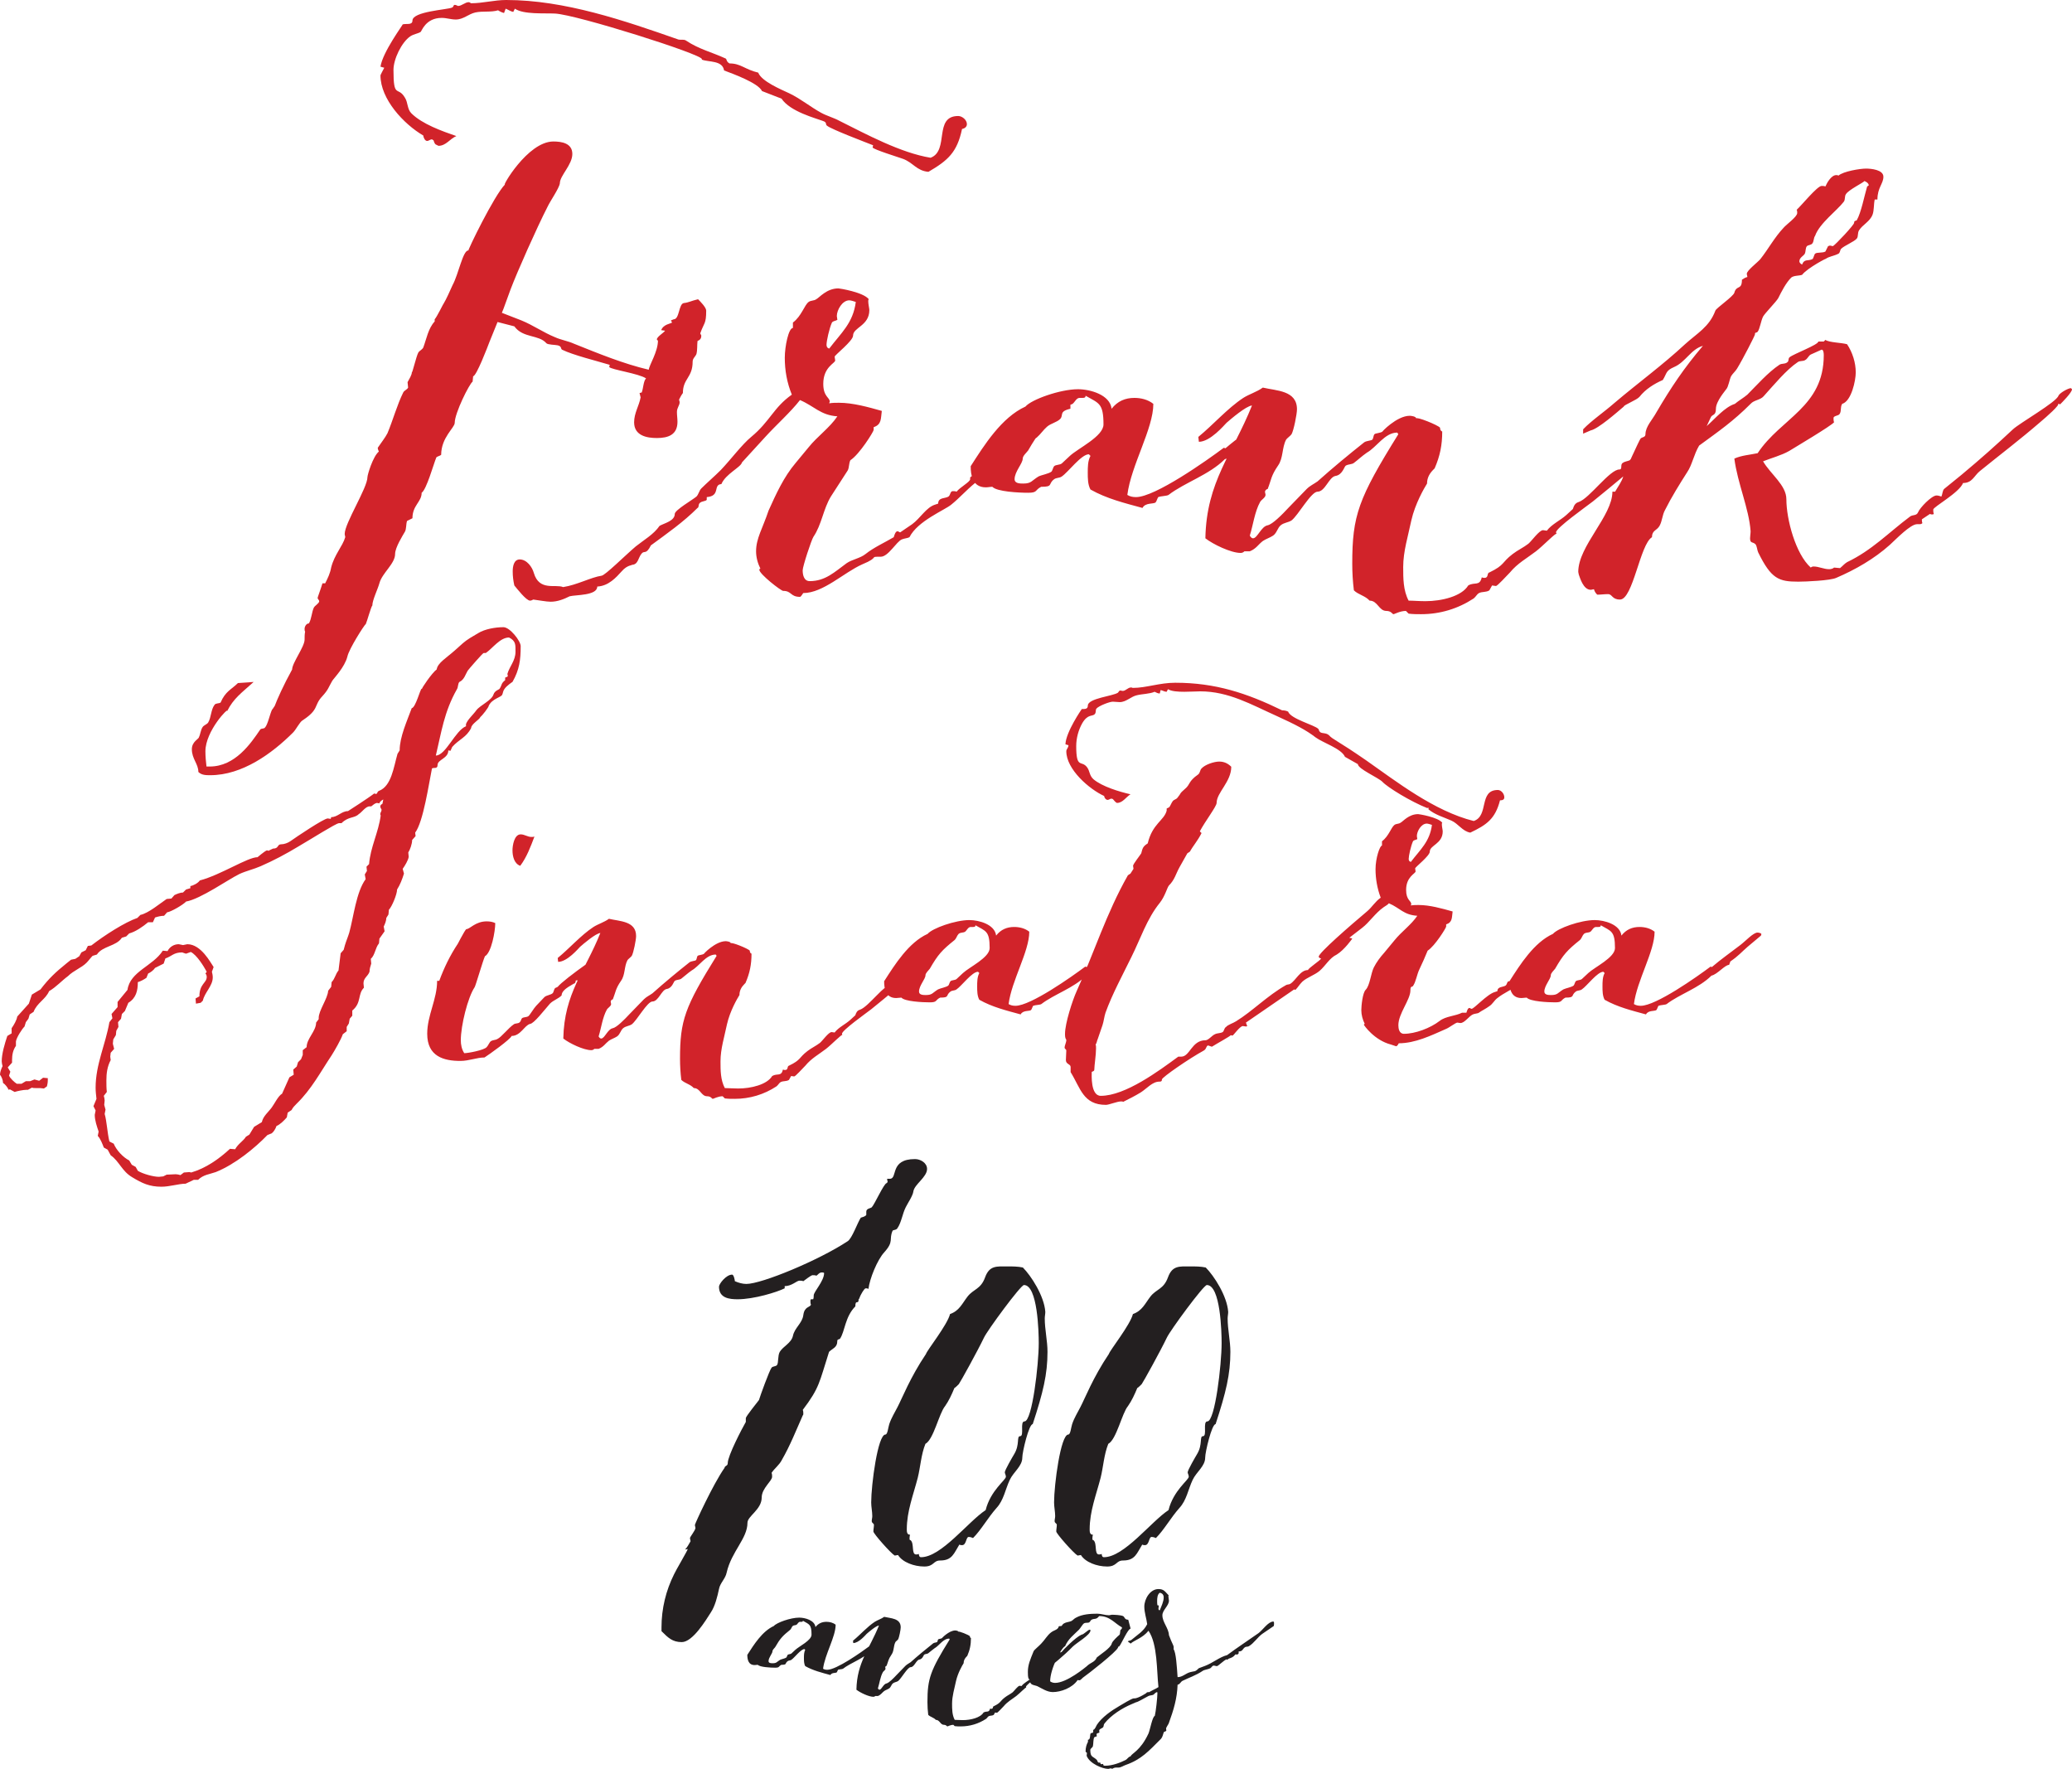 <!-- Generator: Adobe Illustrator 19.1.0, SVG Export Plug-In  -->
<svg version="1.1"
	 xmlns="http://www.w3.org/2000/svg" xmlns:xlink="http://www.w3.org/1999/xlink" xmlns:a="http://ns.adobe.com/AdobeSVGViewerExtensions/3.0/"
	 x="0px" y="0px" width="356.864px" height="304.598px" viewBox="0 0 356.864 304.598"
	 style="enable-background:new 0 0 356.864 304.598;" xml:space="preserve">
<style type="text/css">
	.st0{clip-path:url(#SVGID_2_);fill:#D1232A;}
	.st1{clip-path:url(#SVGID_2_);fill:#231F20;}
	.st2{clip-path:url(#SVGID_4_);fill:#D1232A;}
	.st3{clip-path:url(#SVGID_4_);fill:#231F20;}
</style>
<defs>
</defs>
<g>
	<defs>
		<rect id="SVGID_1_" y="0" width="356.864" height="304.597"/>
	</defs>
	<clipPath id="SVGID_2_">
		<use xlink:href="#SVGID_1_"  style="overflow:visible;"/>
	</clipPath>
	<path class="st0" d="M312.618,40.606c0.747-2.147,3.827-4.387,4.947-5.88c0.28-0.374,0.094-0.934,0.374-1.307
		c0.466-0.747,2.987-1.961,3.173-2.241c0.28,0.094,0.747,0.374,0.747,0.747l-0.28,0.187c-0.467,1.587-1.027,4.481-1.773,5.787
		c-0.094,0.187-0.467,0-0.467,0.467c0,0.373-3.174,3.734-3.641,4.014c-0.186,0-0.373-0.093-0.56-0.093c0,0-0.186,0.093-0.28,0.093
		l-0.467,0.933c-0.466,0.281-1.493,0.094-1.773,0.374c-0.187,0.187-0.28,0.84-0.467,0.933c-0.747,0.374-1.4-0.093-1.774,0.934
		c-0.186-0.094-0.466-0.28-0.466-0.56c0-0.654,0.747-0.934,0.933-1.307c0.187-0.374,0.094-1.027,0.374-1.307
		c0.186-0.187,0.746-0.187,0.933-0.467C312.431,41.54,312.338,40.98,312.618,40.606 M315.885,97.735
		c-0.187,0.187-0.56,0.28-0.84,0.28c-0.934,0-1.774-0.467-2.707-0.467c-0.187,0-0.374,0.093-0.467,0.187
		c-2.614-2.334-4.201-8.308-4.201-11.762c0-2.427-2.707-4.294-4.014-6.534c1.401-0.56,3.174-1.027,4.481-1.774
		c1.214-0.747,7.188-4.294,7.748-4.947c-0.093-0.28-0.093-0.467-0.093-0.747c0-0.373,0.84-0.373,1.026-0.653
		c0.374-0.467,0.094-1.214,0.467-1.774c1.587-0.467,2.334-4.014,2.334-5.414c0-1.68-0.56-3.454-1.494-4.854
		c-0.933-0.28-3.08-0.28-3.734-0.747l-0.28,0.28h-0.933c0,0.56-4.294,2.147-4.948,2.707c-0.28,0.187-0.093,0.654-0.373,0.84
		c-0.373,0.374-1.027,0.187-1.4,0.467c-1.96,1.307-3.921,3.547-5.508,5.134c-0.653,0.56-1.493,1.027-2.147,1.587
		c-1.773,0.56-3.453,2.614-4.854,3.827l0.654-1.4c0.28-0.747,0.933-0.28,0.933-1.587c0-1.307,1.681-3.174,1.774-3.36
		c0.373-0.374,0.56-1.681,0.84-2.241c0.28-0.466,0.747-0.84,1.027-1.307c1.027-1.68,3.08-5.694,3.08-5.88
		c0-0.467,0.187-0.187,0.467-0.467c0.373-0.467,0.56-1.867,0.933-2.614c0.374-0.653,2.241-2.52,2.614-3.174
		c0.56-1.12,1.307-2.613,2.241-3.547c0.466-0.373,1.306-0.28,1.866-0.467c0.934-1.213,4.575-3.08,4.014-2.707
		c0.561-0.466,1.587-0.56,2.241-0.933c0.28-0.093,0.28-0.654,0.466-0.84c0.561-0.56,2.241-1.214,2.708-1.774
		c0.28-0.373,0.093-0.933,0.373-1.4c0.653-1.027,1.867-1.494,2.334-2.707c0.28-0.747,0.186-1.774,0.373-2.614h0.467
		c0-2.053,1.027-2.707,1.027-3.92c0-1.214-2.147-1.401-2.988-1.401c-1.026,0-3.92,0.467-4.76,1.214
		c-0.094-0.093-0.28-0.093-0.374-0.093c-0.84,0-1.587,1.306-1.867,1.96c-0.186-0.094-0.466-0.094-0.653-0.094
		c-0.747,0-3.547,3.454-4.294,4.108c0.093,0.186,0.093,0.373,0.093,0.56c0,0.653-1.867,1.96-2.333,2.52
		c-1.587,1.68-2.614,3.641-4.014,5.414c-0.467,0.56-2.334,1.961-2.334,2.521c0,0.186,0.093,0.373,0.093,0.56
		c-0.373,0.093-0.653,0.28-0.933,0.467c0,1.866-0.934,0.84-1.307,2.24c-0.187,0.653-3.08,2.614-3.267,3.08
		c-1.027,2.801-3.174,3.921-5.227,5.788c-3.921,3.64-7.935,6.534-12.229,10.175c-1.587,1.4-4.014,3.08-5.321,4.48v0.747l1.307-0.56
		c1.307-0.28,4.481-3.08,5.694-4.107c0-0.28,2.241-1.12,2.707-1.68c1.027-1.307,2.521-2.241,4.014-2.894
		c0.747-1.214,0.467-1.587,1.961-2.241c1.96-0.84,2.893-3.08,4.947-3.64c-3.267,3.827-5.507,7.188-8.028,11.482
		c-0.653,1.213-1.867,2.427-1.867,3.733c0,0.561-0.56,0.467-0.84,0.747c-0.187,0.187-2.8,5.881-2.987,6.535
		c-0.28,0.933-0.934,1.773-1.4,2.613h-0.467c0,4.201-5.881,9.335-5.881,13.816l0.093,0.466c0.187,0.467,0.747,2.614,2.054,2.614
		c0.187,0,0.373-0.093,0.56-0.093c0.094,0.373,0.28,0.653,0.56,0.933c0.654,0,1.214-0.093,1.867-0.093
		c0.747,0,0.654,0.933,2.054,0.933c2.24,0,3.454-9.521,5.507-10.735c0-1.213,0.84-1.12,1.307-1.96
		c0.467-0.84,0.467-1.867,0.934-2.707c1.12-2.24,2.52-4.481,3.827-6.534c0.84-1.214,1.12-2.987,2.054-4.574
		c3.453-2.521,5.88-4.201,8.867-7.188c0.561-0.653,1.681-0.653,2.241-1.307c1.773-1.96,3.92-4.574,5.881-5.881
		c0.373-0.28,0.933-0.093,1.307-0.373c0.373-0.187,0.56-0.747,0.933-0.934l1.867-0.84c0.28,0,0.373,0.467,0.373,0.934
		c0,8.961-7.374,10.828-11.388,16.896c-1.307,0.28-2.8,0.373-4.014,0.933c0.56,4.294,2.52,8.588,2.8,12.509
		c0,0.373-0.093,0.84-0.093,1.213c0,0.934,0.467,0.56,0.934,1.027c0.28,0.373,0.28,1.027,0.466,1.4
		c2.241,4.574,3.548,5.041,6.908,5.041c1.307,0,5.508-0.187,6.534-0.654c3.267-1.4,6.535-3.267,9.242-5.694
		c1.12-1.027,3.547-3.547,4.667-3.547h0.373c0.187,0,0.374,0,0.561-0.187c-0.094-0.186-0.094-0.466-0.094-0.653l1.4-0.934
		c0.094,0.094,0.28,0.094,0.374,0.094c0.093,0,0.186,0,0.28-0.094c-0.094-0.28-0.094-0.466-0.094-0.746
		c0-0.467,4.481-2.894,5.135-4.574c1.586,0,1.867-1.214,2.893-2.054c3.454-2.8,6.908-5.414,10.362-8.401
		c1.12-0.934,3.547-3.081,3.08-3.174c0.094,0,0.28,0,0.374,0.093c0.373-0.373,2.053-2.053,2.053-2.613l-0.186-0.187
		c-0.467,0-1.961,0.84-2.147,1.307c-0.374,1.12-6.628,4.667-7.842,5.787c-2.893,2.707-5.507,5.041-8.867,7.841l-2.988,2.428
		c-0.28,0.28-0.28,0.933-0.466,1.306c-0.28-0.093-0.56-0.186-0.84-0.186c-0.841,0-2.894,2.147-3.174,2.893
		c-0.28,0.654-0.934,0.374-1.4,0.747c-3.734,2.801-6.535,5.788-10.829,7.841c-0.466,0.28-0.746,0.654-1.213,1.027L315.885,97.735z
		 M206.484,76.078c1.96,0,4.387-2.893,4.76-3.267c0.747-0.653,3.361-2.894,4.388-2.987c-3.361,8.401-7.842,13.069-8.028,22.87
		c1.307,1.027,4.387,2.52,6.067,2.52c0.28,0,0.467-0.093,0.654-0.28h0.933c1.12-0.466,1.4-1.12,2.241-1.773
		c0.56-0.374,1.213-0.56,1.773-0.934c0.654-0.466,0.747-1.306,1.307-1.773c0.56-0.467,1.307-0.467,1.867-0.84
		c1.12-0.84,3.36-4.948,4.481-4.948c1.306,0,1.96-2.52,3.08-2.707c1.214-0.187,1.494-1.587,1.774-1.773
		c0.466-0.28,1.026-0.187,1.4-0.467c0.747-0.56,1.307-1.12,2.24-1.774c1.68-0.933,3.081-3.454,5.228-3.454l0.186,0.28
		c-6.907,11.109-7.934,14.003-7.934,22.31c0,1.494,0.093,3.081,0.28,4.574c0.747,0.747,1.96,0.934,2.707,1.774
		c1.4,0,1.587,1.774,2.894,1.774c0.84,0,1.027,0.56,1.213,0.56c0.187,0,1.12-0.56,2.147-0.56l0.467,0.466
		c0.747,0.094,1.4,0.094,2.147,0.094c3.267,0,6.348-0.934,9.055-2.707c0.373-0.28,0.56-0.747,0.933-0.934
		c0.56-0.28,1.214-0.093,1.774-0.467l0.466-0.84c0.187,0,0.467,0.094,0.654,0.094c0.28,0,1.773-1.681,2.427-2.334
		c1.307-1.587,2.894-2.427,4.48-3.641c1.214-0.933,3.548-3.36,3.548-2.987c0-0.093-0.094-0.186-0.094-0.28
		c0-0.746,5.134-4.387,6.348-5.321c3.64-2.987,7.001-5.6,10.268-8.961c1.4-1.4,6.348-4.2,6.348-5.787c0-0.187-0.094-0.28-0.28-0.28
		c-0.56,0-2.147,1.773-2.894,1.773c-2.147,0.934-6.441,5.321-7.094,6.161c-0.374,0.187-0.841,0.187-1.214,0.467
		c-0.467,0.28,0,1.12-0.56,1.12c-1.68,0-5.134,4.947-7.001,5.601c-0.654,0.187-0.84,0.653-1.027,1.213l-1.12,1.027
		c-1.027,0.934-2.52,1.587-3.361,2.707c-0.186,0-0.466-0.093-0.653-0.093c-0.653,0-1.96,1.867-2.52,2.334
		c-0.84,0.653-1.867,1.12-2.707,1.773c-1.961,1.494-1.307,1.867-4.014,3.174c-0.467,0.093-0.094,0.933-0.84,0.933
		c-0.094,0-0.281,0-0.467-0.093c-0.374,1.587-1.214,0.747-2.334,1.4c-1.12,1.867-4.574,2.707-7.374,2.707
		c-1.12,0-2.054-0.093-2.894-0.093c-0.934-1.774-0.934-3.827-0.934-5.788c0-2.707,0.841-5.32,1.401-8.027
		c0.653-2.894,2.24-5.601,2.707-6.348c0-1.027,0.466-1.774,1.12-2.427l0.187-0.187c0.933-2.147,1.306-4.014,1.306-6.347
		c-0.28-0.094-0.373-0.374-0.373-0.654c-0.373-0.466-4.107-1.96-4.107-1.587c0-0.373-0.934-0.466-1.12-0.466
		c-2.241,0-4.948,2.893-4.668,2.707c-0.373,0.28-1.213,0.28-1.4,0.466c-0.187,0.187-0.187,0.747-0.373,0.934
		c-0.187,0.187-1.027,0.187-1.401,0.467c-2.707,2.147-5.414,4.387-8.027,6.721c-0.654,0.466-1.307,0.746-1.867,1.307l-3.081,3.173
		c-1.213,1.307-2.8,2.894-3.64,3.081c-1.12,0.186-1.774,2.24-2.521,2.24c-0.28,0-0.466-0.28-0.56-0.467
		c0.56-1.773,0.84-4.107,1.774-5.787c0.187-0.374,0.933-0.747,0.933-1.214c0-0.186-0.093-0.373-0.093-0.56
		c0-0.186,0.28-0.466,0.467-0.466c0.653-1.681,0.56-2.241,1.773-4.014c0.934-1.307,0.654-3.081,1.4-4.481
		c0.094-0.187,0.747-0.654,0.934-0.934c0.373-0.653,0.933-3.453,0.933-4.294c0-3.267-3.547-3.173-5.88-3.733
		c-1.027,0.746-2.334,1.12-3.361,1.773c-2.707,1.774-5.227,4.668-7.748,6.721L206.484,76.078z M190.055,73.091
		c0,2.054-4.388,4.107-5.788,5.414l-1.4,1.307c-0.374,0.28-1.027,0.187-1.307,0.467c-0.187,0.187-0.28,0.747-0.467,0.933
		c-0.467,0.374-1.68,0.56-2.24,0.841c-1.214,0.746-1.214,1.213-2.614,1.213c-0.56,0-1.493,0-1.493-0.747
		c0-1.307,1.4-2.707,1.4-3.547c0-0.467,0.653-1.027,0.933-1.4c1.774-3.081,2.614-4.014,5.414-6.254
		c0.374-0.374,0.467-0.934,0.841-1.307c0.466-0.374,0.933-0.187,1.4-0.467c0.373-0.28,0.653-1.027,1.213-1.027h0.467
		c0.28,0,0.56,0,0.56-0.373C189.214,69.451,190.055,69.357,190.055,73.091 M221.699,70.384c0-0.093,0.094-0.28,0.094-0.28
		c0-0.28-0.654-0.373-0.841-0.373c-0.933,0-2.613,1.867-3.733,2.707c-2.054,1.587-4.201,3.08-6.161,4.76l-0.28-0.093
		c-2.988,2.24-11.856,8.495-15.123,8.495c-0.56,0-1.026-0.094-1.493-0.374c0.653-5.134,4.48-11.388,4.48-15.682
		c-0.933-0.747-2.147-1.027-3.267-1.027c-1.587,0-2.893,0.56-3.92,1.867c-0.28-2.427-3.734-3.36-5.788-3.36
		c-3.08,0-8.028,1.773-9.054,2.987c-4.108,1.867-7.095,6.627-9.429,10.268c0,1.493,0.281,3.64,2.614,3.64
		c0.374,0,0.747-0.093,1.12-0.093c0.747,0.84,4.574,1.027,6.161,1.027c1.681,0,1.12-0.467,2.241-1.027
		c2.147,0,1.12-0.467,2.24-1.307c0.373-0.28,0.933-0.186,1.307-0.466c1.12-0.747,3.36-3.828,4.667-3.828l0.28,0.28
		c-0.467,0.84-0.467,1.961-0.467,2.894c0,0.934,0,2.054,0.467,2.894c2.801,1.587,5.881,2.334,8.962,3.174
		c0.466-0.934,1.866-0.654,2.24-0.934c0.187-0.187,0.28-0.653,0.467-0.933c0.466-0.187,1.493-0.187,1.773-0.374
		c2.801-2.147,7.001-3.454,9.708-6.161c1.307-0.28,2.894-2.333,3.827-2.333l0.281-0.747c1.773-1.214,2.333-1.96,3.733-3.174
		L221.699,70.384z M174.466,77.665c1.4-0.653,2.894-1.4,4.107-2.333c0.654-0.561,1.121-1.307,1.774-1.867
		c0.654-0.56,1.68-0.747,2.24-1.307c0.654-0.654-0.28-1.307,1.774-1.774v-2.24c-0.56,0.84-1.12,0.373-1.12,1.773h-0.374
		c-1.026,0-0.186,0.934-1.4,0.934c-1.027,0-3.08,3.547-4.294,3.547c-0.653,0-0.746,0.84-1.213,0.934v-0.654
		c-0.28,0.467-1.12,0.747-1.12,1.307l-0.56,0.467c-1.214,0.28-2.054,1.68-2.521,1.96c-0.56,0.373-1.773,0.187-1.773,1.214
		l-0.561,0.186h0.934c-1.12,1.12-3.267,2.241-3.267,2.427v0.28c0,0.467-1.774,1.4-2.334,2.147c-0.187-0.093-0.467-0.093-0.653-0.093
		c-0.467,0-0.374,0.653-0.747,0.933c-0.56,0.374-1.774,0.094-1.774,1.214l-0.56,0.187c-1.493,0.466-2.52,2.333-3.92,3.36
		c-0.654,0.467-1.401,0.934-2.054,1.4c-0.187,0-0.28-0.186-0.467-0.186c-0.373,0-0.56,0.746-0.653,1.026
		c-1.587,0.934-3.454,1.774-4.854,2.894c-0.934,0.747-2.334,0.934-3.267,1.587c-2.054,1.494-3.641,3.081-6.348,3.081
		c-1.027,0-1.213-1.121-1.213-1.867c0-0.654,1.493-5.228,1.866-5.788c1.401-2.054,1.681-4.761,2.988-6.908
		c1.026-1.587,1.867-2.893,2.893-4.48c0.28-0.467,0.187-1.214,0.467-1.774c1.587-1.027,4.014-4.947,4.014-5.227v-0.467
		c1.4-0.467,1.214-1.494,1.4-2.8c-2.333-0.654-4.947-1.401-7.374-1.401c-0.56,0-1.12,0-1.68,0.094c0-0.094,0.093-0.28,0.093-0.28
		c0-0.747-1.12-0.84-1.12-3.081c0-2.894,2.053-3.547,2.053-4.014c0-0.186-0.093-0.466-0.093-0.653c0-0.28,3.174-2.707,3.174-3.641
		c0-1.4,2.8-1.68,2.8-4.387c0-0.28-0.186-1.027-0.186-1.494c0-0.186,0-0.28,0.093-0.373c-0.934-1.213-5.041-1.867-5.228-1.867
		c-2.053,0-3.267,1.587-3.827,1.867c-0.373,0.28-0.933,0.187-1.307,0.467c-0.746,0.56-1.213,2.427-2.707,3.547v0.933
		c-0.746,0-1.4,3.174-1.4,5.135c0,2.146,0.373,4.293,1.214,6.347c-3.174,2.24-3.734,4.574-7.001,7.281
		c-1.587,1.307-3.454,3.827-5.228,5.694c-1.12,1.121-2.427,2.241-3.36,3.174c-0.374,0.374-0.467,1.027-0.84,1.4
		c-0.654,0.56-3.734,2.334-3.734,2.987c0,1.214-1.774,1.587-2.614,2.054c-1.027,1.494-2.707,2.427-4.107,3.547
		c-1.867,1.587-5.228,4.948-5.881,5.041c-1.867,0.28-4.201,1.587-6.628,1.96c-1.307-0.56-4.107,0.747-5.041-2.427
		c-0.28-1.027-1.213-2.333-2.427-2.333c-1.026,0-1.213,1.213-1.213,2.053c0,0.84,0.093,1.587,0.28,2.427
		c0.467,0.56,2.054,2.614,2.707,2.614c0.187,0,0.373-0.093,0.56-0.187c0.84,0.094,2.24,0.374,2.987,0.374
		c1.214,0,2.334-0.467,3.267-0.934c1.027-0.28,4.761-0.093,4.761-1.68c1.96-0.093,3.267-1.587,4.201-2.614
		c1.026-1.213,2.053-1.027,1.68-1.12c1.213,0,1.12-1.213,1.773-1.96c0.467-0.56,0.747,0.28,1.587-1.4
		c2.801-2.054,5.601-4.014,8.028-6.441c0.28-0.094,0.094-0.56,0.374-0.84c0.373-0.374,1.026-0.281,1.213-0.561V85.6
		c2.427-0.187,1.027-2.147,2.52-2.241c0.747-1.773,3.361-2.893,3.548-3.733l4.014-4.388c1.867-2.053,4.387-4.294,5.974-6.347
		c2.427,1.026,3.547,2.613,6.441,2.8c-1.307,1.96-3.454,3.454-4.948,5.321l-2.24,2.707c-2.054,2.427-3.36,5.321-4.667,8.214
		c-1.027,3.081-2.147,4.761-2.147,7.001c0,1.027,0.28,2.054,0.746,2.988c-0.093,0-0.186,0.093-0.186,0.186
		c0,0.747,3.734,3.641,4.107,3.641c1.494,0,1.214,1.027,2.894,1.027c0.186,0,0.467-0.561,0.56-0.654
		c3.454,0,7.001-3.547,10.175-4.947c3.174-1.307,1.027-1.307,3.174-1.307c1.306,0,2.707-2.614,3.64-2.987
		c0.467-0.187,0.934-0.187,1.307-0.374c1.4-2.8,6.067-4.667,7.188-5.6c1.4-1.121,2.613-2.521,4.107-3.734
		c0.747-0.467,1.587-0.747,2.24-1.307c0.934-0.654,1.214-1.587,2.334-2.24C173.626,78.972,174.093,79.159,174.466,77.665
		 M144.222,55.075c0-0.186-0.094-0.467-0.094-0.653c0-1.027,0.934-2.707,2.147-2.707c0.28,0,0.841,0.186,1.121,0.28
		c-0.467,3.64-2.521,5.321-4.574,8.028c-0.374-0.094-0.467-0.374-0.467-0.654c0-0.653,0.467-2.8,0.933-3.827
		C143.475,55.262,143.942,55.262,144.222,55.075 M160.276,27.164c-5.134-0.84-11.015-4.013-15.682-6.347
		c-1.027-0.56-2.147-0.84-3.174-1.4c-1.867-1.027-3.547-2.427-5.507-3.361c-1.4-0.653-4.761-2.053-5.321-3.547
		c-2.334-0.56-2.987-1.587-4.947-1.587c-0.56-0.28-0.467-0.747-0.654-0.84c-2.427-1.12-4.574-1.587-6.814-3.081
		c-0.374-0.28-0.934-0.093-1.307-0.186C107.535,3.548,97.267,0,87.186,0c-2.054,0-4.014,0.561-6.068,0.561
		c-0.093-0.094-0.28-0.187-0.373-0.187c-0.654,0-1.214,0.653-1.867,0.653c-0.187-0.093-0.374-0.186-0.56-0.186
		c-0.28,0-0.094,0.28-0.467,0.466c-0.84,0.374-6.814,0.654-6.814,2.241c0,0.84-1.121,0.466-1.681,0.653
		c0.094,0-3.453,4.761-3.827,7.281l0.654,0.187c-0.094,0.187-0.654,1.213-0.654,1.307c0,4.107,4.014,8.401,7.375,10.361
		c0,0.28,0.28,0.934,0.653,0.934c0.28,0,0.56-0.28,0.84-0.28l0.28,0.186c0.093,0.28,0.187,0.654,0.467,0.747l0.373,0.187
		c1.307,0,1.961-1.214,3.081-1.68c-2.427-0.841-5.881-2.054-7.748-3.921c-0.747-0.747-0.56-1.867-1.12-2.707
		c-1.214-2.054-1.961,0.28-1.961-4.761c0-1.867,1.401-4.76,2.894-5.787c0.56-0.374,1.307-0.467,1.774-0.747
		c0.186-0.093,0.84-2.427,3.64-2.427c0.84,0,1.587,0.28,2.427,0.28c1.307,0,2.147-0.934,3.361-1.214c1.307-0.28,2.707,0,3.92-0.373
		c0.28,0.187,0.654,0.373,1.027,0.467l0.28-0.747c0.467,0.187,0.84,0.467,1.307,0.56l0.28-0.56c1.494,1.027,5.041,0.747,6.908,0.84
		c3.734,0.187,25.297,7.001,25.297,7.841v0.094c1.213,0.466,3.547,0.093,3.827,1.867c1.494,0.56,5.881,2.147,6.534,3.547
		l3.361,1.307c1.494,2.24,5.881,3.36,7.094,3.827c0.84,0.28,0.374,0.56,0.747,0.84c0.84,0.653,6.534,2.8,7.935,3.36l-0.094,0.374
		c0.187,0.373,4.481,1.68,5.228,1.96c1.773,0.654,2.333,2.054,4.387,2.24c3.361-1.96,4.947-3.36,5.788-7.374
		c0.466-0.093,0.84-0.373,0.84-0.84c0-0.747-0.84-1.4-1.494-1.4C160.743,19.977,163.544,25.951,160.276,27.164 M98.574,26.511
		c0-1.867-1.867-2.147-3.267-2.147c-4.481,0-9.055,8.121-8.308,7.374c-1.867,1.867-6.534,11.482-6.348,11.482v-0.093
		c-0.933,0-1.68,4.107-2.707,5.974c-0.466,1.027-1.027,2.334-1.587,3.267c0-0.093-1.12,2.24-1.493,2.614v0.373
		c-1.12,1.214-1.4,2.987-1.96,4.481c-0.187,0.373-0.654,0.56-0.841,0.84c-0.373,0.653-1.12,3.921-1.12,3.361
		c0,0.56-0.466,1.213-0.747,1.773l0.094,0.934c-0.187,0.373-0.654,0.466-0.84,0.84c-1.027,2.053-1.774,4.76-2.707,7.001
		c-0.374,0.747-1.121,1.68-1.681,2.52c0,0.187,0.094,0.467,0.187,0.654c-1.027,0.84-1.96,4.013-1.96,4.387
		c0,1.867-3.921,7.934-3.921,9.801c0,0.187,0.094,0.374,0.094,0.56c-0.467,1.587-1.867,2.988-2.427,5.228
		c-0.187,1.027-0.561,1.773-1.027,2.707h-0.467c-0.28,0.933-0.84,2.427-0.84,2.52c0,0.187,0.28,0.374,0.28,0.56
		c0,0.374-0.747,0.747-0.934,1.121c-0.373,0.84-0.373,1.866-0.84,2.707c-0.466,0-0.746,0.56-0.746,0.933
		c0,0.187,0,0.373,0.093,0.467c-0.093,0.467-0.093,0.933-0.093,1.4c0,1.214-2.147,4.014-2.147,5.134
		c-1.494,2.707-2.614,5.228-2.988,6.254l-0.373,0.56l-0.093,0.094c-0.374,0.747-0.747,2.613-1.214,3.08
		c-0.187,0.28-0.653,0.094-0.84,0.374c-1.587,2.333-4.294,6.347-8.681,6.347h-0.56c-0.094-0.84-0.187-1.68-0.187-2.613
		c0-3.548,4.107-7.748,3.734-6.908c1.12-2.241,2.52-3.174,4.574-5.041l-2.707,0.187c-1.12,1.12-2.147,1.4-2.987,3.36
		c-0.28,0.187-0.84,0.094-1.027,0.374c-0.654,0.84-0.56,2.147-1.12,3.08c-0.187,0.28-0.747,0.467-0.934,0.747
		c-0.373,0.56-0.373,1.213-0.653,1.773c0,0.281-1.214,0.747-1.214,2.054c0,1.68,1.12,2.52,1.12,3.921
		c0.561,0.56,1.307,0.56,2.054,0.56c5.508,0,10.642-3.734,14.282-7.375c0.467-0.466,1.12-1.773,1.587-2.053
		c2.987-1.961,1.867-2.521,3.454-4.201c1.027-1.12,1.027-1.493,1.68-2.614c0.28-0.466,2.147-2.333,2.614-4.2
		c0.28-1.307,2.894-5.414,3.174-5.601c0.186-0.373,0.933-3.081,1.12-3.174c0-0.933,0.933-2.8,1.213-3.827
		c0.467-1.774,2.707-3.361,2.707-5.041c0-1.12,1.307-3.174,1.681-3.827c0.28-0.467,0.186-1.307,0.373-1.867l0.934-0.467
		c0-2.24,1.586-2.8,1.586-4.387c0.841-0.56,2.054-4.947,2.521-6.068c0.093-0.186,0.653-0.28,0.84-0.466
		c0-2.987,2.334-4.668,2.334-5.508c0-1.68,2.52-6.721,3.08-7.094l0.093-0.934c0.561,0,2.521-5.134,2.801-5.881l1.4-3.453
		l2.894,0.746c1.493,2.054,4.2,1.401,5.507,2.894c0.187,0.28,1.587,0.28,1.961,0.374c0.746,0.186,0.466,0.56,0.746,0.746
		c1.867,0.934,6.068,1.961,8.215,2.614l-0.093,0.373c0.373,0.467,5.134,1.121,6.347,1.961c-0.467,0.466-0.467,1.773-0.747,2.427
		l-0.373,0.093c0.093,0.28,0.093,0.467,0.187,0.747c-0.28,1.493-1.12,2.707-1.12,4.294c0,2.333,2.24,2.707,3.92,2.707
		c1.96,0,3.547-0.56,3.547-2.801c0-0.56-0.093-1.12-0.093-1.68c0-0.747,0.467-1.12,0.467-1.68c0-0.187-0.094-0.28-0.094-0.467
		c0.187-0.373,0.374-0.747,0.654-1.12c0-2.52,1.68-2.614,1.68-5.414c0-0.56,0.467-0.84,0.653-1.307
		c0.187-0.747,0.094-1.493,0.187-2.24c0.467-0.187,0.654-0.467,0.654-0.934l-0.187-0.373c0.653-1.867,1.027-1.587,1.027-3.921
		c0-0.56-1.027-1.587-1.4-1.96c-1.214,0.28-1.587,0.56-2.428,0.653c-0.933,0.094-0.746,2.801-1.773,2.801l-0.467,0.187l0.187,0.373
		c-0.187,0.187-1.494,0.28-1.867,1.307l0.653,0.093c-0.093,0.28-1.4,1.027-1.4,1.494c0,0.093,0.093,0.186,0.187,0.186
		c0,1.961-1.494,4.201-1.587,5.041c-4.387-1.027-8.681-2.8-12.882-4.481c-1.027-0.466-2.24-0.653-3.267-1.12
		c-2.054-0.84-3.734-2.053-5.788-2.893l-3.36-1.307c0.373-0.84,0.747-2.054,1.493-4.014c1.121-2.987,4.574-10.735,6.348-14.189
		c0.467-1.027,2.054-3.267,2.147-4.107C96.427,30.245,98.574,28.378,98.574,26.511"/>
	<path class="st0" d="M278.15,163.258c0,1.632-3.487,3.263-4.599,4.302l-1.113,1.038c-0.297,0.223-0.816,0.149-1.038,0.371
		c-0.149,0.149-0.223,0.594-0.371,0.742c-0.371,0.297-1.335,0.445-1.78,0.667c-0.965,0.594-0.965,0.965-2.077,0.965
		c-0.445,0-1.187,0-1.187-0.594c0-1.038,1.113-2.151,1.113-2.818c0-0.371,0.519-0.816,0.741-1.113
		c1.41-2.448,2.077-3.189,4.302-4.97c0.297-0.296,0.371-0.741,0.668-1.038c0.371-0.297,0.742-0.148,1.113-0.371
		c0.296-0.222,0.519-0.816,0.964-0.816h0.371c0.222,0,0.445,0,0.445-0.296C277.482,160.365,278.15,160.291,278.15,163.258
		 M303.294,161.107c0-0.074,0.075-0.223,0.075-0.223c0-0.222-0.52-0.296-0.668-0.296c-0.742,0-2.077,1.483-2.967,2.151
		c-1.632,1.261-3.338,2.447-4.895,3.782l-0.223-0.074c-2.373,1.78-9.42,6.75-12.016,6.75c-0.445,0-0.816-0.074-1.187-0.297
		c0.519-4.079,3.561-9.049,3.561-12.461c-0.742-0.593-1.706-0.816-2.597-0.816c-1.261,0-2.299,0.445-3.115,1.484
		c-0.222-1.929-2.967-2.671-4.599-2.671c-2.447,0-6.379,1.41-7.195,2.374c-3.263,1.483-5.637,5.266-7.491,8.159
		c0,1.187,0.222,2.893,2.077,2.893c0.296,0,0.593-0.074,0.89-0.074c0.593,0.667,3.634,0.816,4.895,0.816
		c1.335,0,0.89-0.371,1.781-0.816c1.706,0,0.89-0.371,1.78-1.039c0.296-0.222,0.741-0.148,1.038-0.371
		c0.89-0.593,2.67-3.041,3.709-3.041l0.222,0.223c-0.371,0.667-0.371,1.558-0.371,2.299c0,0.742,0,1.632,0.371,2.3
		c2.226,1.261,4.673,1.854,7.121,2.522c0.371-0.742,1.484-0.52,1.78-0.742c0.149-0.149,0.223-0.519,0.371-0.742
		c0.371-0.148,1.187-0.148,1.409-0.297c2.226-1.706,5.563-2.744,7.715-4.895c1.038-0.223,2.299-1.854,3.041-1.854l0.222-0.594
		c1.409-0.964,1.854-1.557,2.967-2.522L303.294,161.107z M244.104,144.492c0-0.149-0.074-0.371-0.074-0.519
		c0-0.816,0.742-2.152,1.706-2.152c0.223,0,0.668,0.149,0.89,0.223c-0.371,2.893-2.002,4.228-3.634,6.379
		c-0.297-0.074-0.371-0.297-0.371-0.519c0-0.519,0.371-2.225,0.742-3.041C243.511,144.64,243.882,144.64,244.104,144.492
		 M227.489,165.038c0.52-0.445,2.671-1.187,2.671-1.78l0.222-0.223l4.228-3.263c1.261-0.965,2.225-2.522,3.709-3.561
		c0.296-0.222,0.667-0.371,0.89-0.667c1.928,0.816,2.522,2.002,4.895,2.151c-1.038,1.557-2.744,2.744-3.931,4.228l-1.78,2.151
		c-0.668,0.741-1.335,1.632-1.78,2.522c-0.519,1.038-0.668,3.115-1.41,3.857c-0.519,0.519-0.741,2.744-0.741,3.486
		c0,0.816,0.222,1.632,0.593,2.373c-0.074,0-0.148,0.075-0.148,0.149c0,0.074,1.78,2.67,4.673,3.412l0.89,0.296
		c0.222-0.074,0.371-0.37,0.445-0.519c2.818,0,5.563-1.335,8.085-2.448c0.593-0.222,1.706-1.112,2.002-1.112
		c0.149,0,0.371,0.074,0.52,0.074c0.741,0,1.483-1.187,2.151-1.483c0.296-0.149,0.89-0.149,1.038-0.297
		c0.519-0.371,1.187-0.668,1.78-1.113c0.594-0.371,0.89-1.038,1.41-1.409c1.112-0.89,2.447-1.409,3.634-2.299
		c0.519-0.371,0.89-0.891,1.409-1.261c1.781-1.336,4.303-2.671,5.786-4.302c0.223-0.223,0.223-0.594,0.593-0.668
		c-0.074-0.297-0.222-1.113-0.593-1.113s-0.297,0.52-0.297,0.742h-0.222c-0.742,0-0.371,0.593-1.187,0.742
		c-0.816,0-2.448,2.818-3.412,2.818c-0.297,0-2.893,2.151-3.189,2.522c-0.149-0.074-0.371-0.074-0.52-0.074
		c-0.371,0-0.296,0.519-0.593,0.742c-0.445,0.297-1.409,0.148-1.409,0.964l-0.445,0.149c-1.336,0.37-3.561,2.892-4.006,2.892
		c-0.148,0-0.222-0.148-0.371-0.148c-0.296,0-0.445,0.593-0.519,0.816h-0.742c-1.186,0.593-2.818,0.593-3.857,1.409
		c-1.631,1.261-4.228,2.225-6.156,2.225c-0.816,0-0.964-0.89-0.964-1.483c0-2.003,2.077-4.376,2.077-6.008
		c0-0.816,0.296-0.519,0.445-0.742c0.519-0.742,0.667-2.003,1.112-2.893c0.519-1.112,0.964-2.077,1.409-3.189
		c1.261-0.816,3.19-3.931,3.19-4.154v-0.371c1.113-0.371,0.964-1.187,1.113-2.225c-1.855-0.519-3.932-1.113-5.86-1.113
		c-0.445,0-0.89,0-1.335,0.075c0-0.075,0.074-0.223,0.074-0.223c0-0.593-0.89-0.668-0.89-2.448c0-2.299,1.632-2.818,1.632-3.189
		c0-0.149-0.075-0.371-0.075-0.519c0-0.223,2.522-2.151,2.522-2.893c0-1.113,2.226-1.335,2.226-3.486
		c0-0.223-0.149-0.816-0.149-1.187c0-0.149,0-0.223,0.074-0.297c-0.741-0.964-4.005-1.483-4.153-1.483
		c-1.632,0-2.596,1.261-3.041,1.483c-0.297,0.223-0.742,0.148-1.039,0.371c-0.593,0.445-0.964,1.929-2.151,2.819v0.741
		c-0.371,0-1.113,2.151-1.113,4.08c0,1.632,0.297,3.338,0.891,4.895c-0.965,0.668-1.484,1.632-2.374,2.374
		c-2.819,2.374-8.308,7.121-8.308,7.788C227.118,164.89,227.415,165.038,227.489,165.038 M197.672,145.234
		c-0.816,0.519-0.891,0.815-1.113,1.705c-0.223,0.371-1.409,1.855-1.409,2.152c0,0.148,0.074,0.37,0.074,0.519l-0.519,0.816
		l-0.445,0.296c-3.709,6.528-5.786,13.278-8.827,19.953c-0.742,1.632-2.003,5.563-2.003,7.343c0,0.371,0,0.742,0.223,1.039
		c0,0.519-0.297,0.89-0.297,1.409l0.297,0.371c0,0.593-0.074,1.113-0.074,1.706c0,0.742,0.815,0.668,0.815,1.187v0.89
		c1.706,2.744,2.151,5.637,6.083,5.637c0.519,0,1.928-0.593,2.596-0.593c0.148,0,0.296,0,0.371,0.074
		c1.038-0.519,2.077-1.039,3.041-1.632c1.038-0.668,2.002-1.854,3.189-1.854c0.223,0,0.445,0,0.445-0.371s4.747-3.635,7.195-4.97
		c0.519-0.297,0.371-0.742,0.742-0.89l0.667,0.223c0.816-0.52,3.264-1.855,3.264-2.003c0.074,0.074,0.223,0.074,0.297,0.074
		c0.148,0,1.261-1.632,1.78-1.632c0.148,0,0.371,0.074,0.519,0.074c0.074,0,0.149,0,0.223-0.074l-0.223-0.593
		c0.964-0.668,8.308-5.712,8.308-5.712l0.222,0.075c0.445-0.445,0.668-0.89,1.187-1.41c0.816-0.741,2.077-1.112,2.967-1.854
		c1.038-0.89,1.706-2.225,2.967-2.819c1.335-0.816,2.67-2.744,2.67-2.744c-0.296-0.148-0.593-0.148-0.89-0.148
		c-1.409,0-2.744,2.447-2.744,2.447l-0.297-0.074c-0.297,0.149-0.816,0.371-0.964,0.742l-0.371-0.148
		c-0.074,0.222,0,0.445-0.148,0.667c-0.149,0.297-2.077,1.558-2.226,1.929c-1.335,0-2.077,1.78-3.041,2.373
		c-0.222,0.149-0.519,0.074-0.742,0.223c-3.263,1.854-5.711,4.45-8.604,6.23c-0.445,0.297-1.409,0.594-1.706,0.965
		c-0.371,0.222-0.296,0.667-0.593,0.89c-0.371,0.222-0.89,0.148-1.335,0.371c-0.52,0.222-1.113,1.038-1.632,1.038
		c-2.374,0-2.67,2.819-4.154,2.819h-0.519c-3.338,2.447-9.123,6.749-13.351,6.749c-1.781,0-1.558-3.634-1.558-4.079
		c0-0.148,0.445-0.074,0.445-0.445c0-0.668,0.297-2.522,0.297-3.635c0-0.296,0-0.519-0.074-0.667
		c0.222-0.297,0.222-0.668,0.37-0.965l0.816-2.373c0.223-0.668,0.297-1.484,0.52-2.151c1.186-3.264,2.892-6.379,4.45-9.569
		c1.558-3.115,2.67-6.601,4.895-9.346c0.891-1.112,1.261-2.596,1.558-2.966c1.039-1.039,1.187-2.003,1.854-3.19l1.336-2.374
		l0.445-0.296c0.519-0.964,1.335-1.855,2.002-3.19l-0.296-0.296c0.89-1.706,2.892-4.302,2.892-4.896c0-1.78,2.522-3.634,2.522-6.23
		c-0.593-0.594-1.261-0.891-2.077-0.891c-0.89,0-2.447,0.52-3.041,1.187c-0.296,0.297-0.222,0.742-0.593,1.039
		c-1.706,1.186-1.335,1.706-2.225,2.447c-1.113,0.965-0.594,0.668-1.335,1.558c-0.223,0.297-0.594,0.297-0.816,0.593
		c-0.223,0.297-0.371,0.742-0.594,1.039l-0.445,0.222v0.371C200.49,141.302,198.487,141.821,197.672,145.234 M253.821,141.376
		c-6.824-1.706-13.351-6.824-18.543-10.458c-5.044-3.486-5.712-3.56-6.379-4.302c-0.445-0.445-1.187-0.297-1.484-0.519
		c-0.371-0.297-0.148-0.371-0.371-0.594c-0.667-0.667-4.747-1.706-5.192-2.967c-0.296-0.148-0.667-0.222-1.038-0.222
		c-6.082-2.967-11.497-4.747-18.395-4.747c-2.745,0-4.97,0.89-7.344,0.89c-0.074-0.074-0.222-0.074-0.296-0.074
		c-0.519,0-0.89,0.593-1.41,0.593c-0.148,0-0.296-0.074-0.445-0.074c-0.148,0-0.296,0.296-0.37,0.371
		c-0.816,0.593-5.193,0.964-5.193,2.225c0,0.667-0.593,0.593-1.038,0.593c0,0-2.744,3.931-2.819,6.082l0.52,0.149
		c0,0.445-0.371,0.667-0.371,1.038c0,3.116,3.931,6.528,6.527,7.714c0,0.297,0.297,0.668,0.593,0.668
		c0.223,0,0.445-0.223,0.668-0.223c0,0,0.148,0.075,0.222,0.075c0.149,0.148,0.52,0.667,0.742,0.667c0.964,0,1.558-1.038,2.3-1.483
		c-1.929-0.445-4.896-1.335-6.379-2.596c-0.742-0.668-0.594-1.41-1.113-2.077c-0.964-1.261-1.854,0.371-1.854-3.635
		c0-1.335,0.371-2.744,1.038-3.931c0.964-1.632,1.706-1.113,2.151-1.558c0.297-0.371,0.074-0.667,0.297-0.964
		c0.371-0.445,2.225-1.187,2.818-1.187c0.371,0,0.816,0.074,1.187,0.074c1.113,0,1.929-0.964,2.967-1.186
		c0.89-0.223,2.225-0.223,3.041-0.594c0.297,0.149,0.594,0.297,0.89,0.297l0.149-0.593c0.371,0.074,0.667,0.296,1.038,0.296
		l0.223-0.445c0.593,0.371,1.706,0.445,2.818,0.445c1.039,0,2.077-0.074,2.745-0.074c4.895,0,8.826,2.299,13.129,4.228
		c3.263,1.483,5.118,2.448,6.749,3.709c1.187,0.89,4.451,1.928,5.044,3.338l2.225,1.26c0,0.816,3.487,2.3,4.228,3.042
		c0.89,0.964,4.896,3.412,7.714,4.524l0.223-0.074v0.297c1.187,0.964,2.596,1.335,3.931,1.928c1.187,0.519,1.929,1.855,3.264,2.077
		c2.818-1.335,4.302-2.373,5.118-5.563c0.371,0,0.742-0.074,0.742-0.519c0-0.594-0.52-1.261-1.113-1.261
		C254.637,136.036,256.492,140.486,253.821,141.376 M170.45,163.258c0,1.632-3.486,3.263-4.599,4.302l-1.113,1.038
		c-0.296,0.223-0.816,0.149-1.038,0.371c-0.148,0.149-0.223,0.594-0.371,0.742c-0.371,0.297-1.335,0.445-1.78,0.667
		c-0.964,0.594-0.964,0.965-2.077,0.965c-0.445,0-1.187,0-1.187-0.594c0-1.038,1.113-2.151,1.113-2.818
		c0-0.371,0.519-0.816,0.742-1.113c1.409-2.448,2.076-3.189,4.302-4.97c0.296-0.296,0.371-0.741,0.667-1.038
		c0.371-0.297,0.742-0.148,1.113-0.371c0.297-0.222,0.519-0.816,0.964-0.816h0.371c0.222,0,0.445,0,0.445-0.296
		C169.782,160.365,170.45,160.291,170.45,163.258 M195.595,161.107c0-0.074,0.074-0.223,0.074-0.223
		c0-0.222-0.519-0.296-0.668-0.296c-0.741,0-2.077,1.483-2.967,2.151c-1.631,1.261-3.337,2.447-4.895,3.782l-0.223-0.074
		c-2.373,1.78-9.42,6.75-12.016,6.75c-0.445,0-0.816-0.074-1.187-0.297c0.52-4.079,3.561-9.049,3.561-12.461
		c-0.742-0.593-1.706-0.816-2.596-0.816c-1.261,0-2.3,0.445-3.116,1.484c-0.222-1.929-2.967-2.671-4.598-2.671
		c-2.448,0-6.379,1.41-7.195,2.374c-3.264,1.483-5.638,5.266-7.492,8.159c0,1.187,0.223,2.893,2.077,2.893
		c0.297,0,0.593-0.074,0.89-0.074c0.593,0.667,3.635,0.816,4.896,0.816c1.335,0,0.89-0.371,1.78-0.816
		c1.706,0,0.89-0.371,1.78-1.039c0.297-0.222,0.742-0.148,1.038-0.371c0.89-0.593,2.671-3.041,3.709-3.041l0.223,0.223
		c-0.371,0.667-0.371,1.558-0.371,2.299c0,0.742,0,1.632,0.371,2.3c2.225,1.261,4.673,1.854,7.12,2.522
		c0.371-0.742,1.484-0.52,1.78-0.742c0.149-0.149,0.223-0.519,0.371-0.742c0.371-0.148,1.187-0.148,1.41-0.297
		c2.225-1.706,5.563-2.744,7.714-4.895c1.038-0.223,2.299-1.854,3.041-1.854l0.222-0.594c1.41-0.964,1.855-1.557,2.967-2.522
		L195.595,161.107z M96.129,165.631c1.557,0,3.486-2.299,3.782-2.596c0.594-0.519,2.671-2.299,3.487-2.373
		c-2.671,6.675-6.231,10.384-6.379,18.172c1.038,0.816,3.486,2.003,4.821,2.003c0.222,0,0.371-0.074,0.519-0.223h0.742
		c0.89-0.37,1.113-0.89,1.78-1.409c0.445-0.297,0.964-0.445,1.409-0.742c0.52-0.37,0.594-1.038,1.039-1.409s1.038-0.371,1.483-0.667
		c0.89-0.668,2.671-3.932,3.561-3.932c1.038,0,1.557-2.002,2.447-2.151c0.965-0.148,1.187-1.261,1.41-1.409
		c0.371-0.223,0.816-0.148,1.112-0.371c0.594-0.445,1.039-0.89,1.781-1.409c1.335-0.742,2.447-2.745,4.153-2.745l0.149,0.223
		c-5.489,8.827-6.305,11.126-6.305,17.727c0,1.187,0.074,2.448,0.222,3.635c0.594,0.593,1.558,0.742,2.151,1.409
		c1.113,0,1.261,1.41,2.3,1.41c0.667,0,0.816,0.445,0.964,0.445c0.148,0,0.89-0.445,1.706-0.445l0.371,0.37
		c0.593,0.075,1.113,0.075,1.706,0.075c2.596,0,5.044-0.742,7.195-2.151c0.296-0.223,0.445-0.594,0.742-0.742
		c0.445-0.223,0.964-0.074,1.409-0.371l0.371-0.668c0.148,0,0.371,0.075,0.519,0.075c0.222,0,1.409-1.336,1.928-1.855
		c1.039-1.261,2.3-1.928,3.561-2.893c0.964-0.741,2.818-2.67,2.818-2.373c0-0.074-0.074-0.148-0.074-0.223
		c0-0.593,4.08-3.486,5.044-4.228c2.893-2.373,5.563-4.45,8.159-7.12c1.113-1.113,5.044-3.338,5.044-4.599
		c0-0.148-0.074-0.223-0.223-0.223c-0.445,0-1.706,1.41-2.299,1.41c-1.706,0.742-5.118,4.228-5.637,4.895
		c-0.297,0.149-0.668,0.149-0.964,0.371c-0.371,0.223,0,0.89-0.445,0.89c-1.336,0-4.08,3.931-5.563,4.451
		c-0.52,0.148-0.668,0.519-0.816,0.964l-0.89,0.816c-0.816,0.742-2.003,1.261-2.671,2.151c-0.148,0-0.371-0.074-0.519-0.074
		c-0.519,0-1.558,1.483-2.003,1.854c-0.667,0.519-1.483,0.89-2.151,1.409c-1.557,1.187-1.038,1.484-3.189,2.522
		c-0.371,0.074-0.074,0.742-0.668,0.742c-0.074,0-0.222,0-0.371-0.074c-0.296,1.261-0.964,0.593-1.854,1.112
		c-0.89,1.484-3.634,2.151-5.86,2.151c-0.89,0-1.632-0.074-2.299-0.074c-0.742-1.409-0.742-3.041-0.742-4.598
		c0-2.152,0.668-4.228,1.113-6.379c0.519-2.3,1.78-4.451,2.151-5.044c0-0.816,0.371-1.41,0.89-1.929l0.148-0.148
		c0.742-1.706,1.039-3.19,1.039-5.044c-0.223-0.074-0.297-0.297-0.297-0.519c-0.297-0.371-3.264-1.558-3.264-1.261
		c0-0.297-0.741-0.371-0.89-0.371c-1.78,0-3.931,2.299-3.708,2.151c-0.297,0.223-0.965,0.223-1.113,0.371
		c-0.148,0.148-0.148,0.593-0.297,0.742c-0.148,0.148-0.816,0.148-1.112,0.371c-2.151,1.706-4.302,3.486-6.379,5.34
		c-0.52,0.371-1.039,0.593-1.484,1.038l-2.448,2.522c-0.964,1.039-2.225,2.3-2.892,2.448c-0.89,0.148-1.41,1.78-2.003,1.78
		c-0.223,0-0.371-0.222-0.445-0.371c0.445-1.409,0.667-3.263,1.409-4.598c0.149-0.297,0.742-0.594,0.742-0.965
		c0-0.148-0.074-0.296-0.074-0.445c0-0.148,0.222-0.371,0.371-0.371c0.519-1.335,0.445-1.78,1.409-3.189
		c0.742-1.038,0.519-2.448,1.113-3.56c0.074-0.149,0.593-0.52,0.741-0.742c0.297-0.519,0.742-2.745,0.742-3.412
		c0-2.596-2.819-2.522-4.673-2.967c-0.816,0.593-1.854,0.89-2.67,1.409c-2.151,1.41-4.154,3.709-6.157,5.341L96.129,165.631z
		 M89.602,149.091c1.113-1.484,1.78-3.264,2.448-5.044c-0.149,0.074-0.371,0.074-0.519,0.074c-0.668,0-1.187-0.445-1.855-0.445
		c-1.112,0-1.409,1.928-1.409,2.744C88.267,147.459,88.564,148.72,89.602,149.091 M96.055,169.933l-0.297,0.149
		c-0.296,0-0.37,0.667-0.519,0.89c-0.296,0.371-1.112,0.371-1.483,0.742l-1.41,1.483c-0.37,0.371-1.112,1.632-1.335,1.78
		c-0.296,0.223-0.89,0.149-1.112,0.371c-0.149,0.148-0.149,0.445-0.371,0.668c-0.297,0.296-0.742,0.148-1.039,0.371
		c-0.89,0.593-2.151,2.225-2.818,2.521c-0.371,0.223-0.742,0.149-1.113,0.371c-0.296,0.223-0.445,0.742-0.742,1.039
		c-0.445,0.519-3.189,1.038-3.857,1.038c-0.445-0.667-0.593-1.483-0.593-2.225c0-2.522,1.187-7.343,2.374-9.123
		c0.148-0.149,1.409-4.525,1.78-5.341c1.112-0.593,1.78-4.302,1.78-5.711c-0.445-0.223-0.964-0.297-1.484-0.297
		c-1.928,0-2.892,1.335-3.486,1.335c-0.222,0-1.928,3.412-1.483,2.522c-1.335,2.003-2.374,4.154-3.19,6.379h-0.371
		c0,3.189-1.706,5.934-1.706,9.123c0,3.932,2.893,4.673,5.712,4.673c1.483,0,2.818-0.593,4.154-0.593
		c0.816-0.519,4.45-3.115,4.673-3.709c1.557,0,2.225-1.854,3.189-2.077c0.668-0.074,2.374-2.299,3.412-3.486
		c0.593-0.593,1.409-0.816,2.003-1.409c0-0.668,0.741-1.187,1.187-1.484l0.741-0.445c0.074,0,0.074,0,0.074-0.074
		c0.297,0,0.445-0.296,0.445-0.593h0.297c0.149,0,0.297-0.445,0.445-0.519c0.89-0.668,6.379-4.599,6.379-5.489
		C105.327,162.739,96.945,168.747,96.055,169.933 M34.417,151.612c-0.297,0.445-1.113,0.891-1.632,0.965v0.371l-0.742,0.222
		l-0.519,0.519c-0.445,0-1.039,0.223-1.484,0.445l-0.519,0.594l-0.816,0.074c-1.112,0.742-3.115,2.448-4.524,2.744l-0.52,0.52
		c-2.151,0.741-5.637,2.967-7.936,4.747l-0.594,0.074l-0.37,0.742L14.019,164l-0.371,0.667l-0.668,0.445l-0.741,0.148l-0.742,0.594
		c-1.929,1.558-3.041,2.596-4.525,4.524l-1.483,0.891l-0.519,1.557l-2.003,2.225c-0.074,0.594-0.593,1.484-0.964,2.003v0.89
		l-0.742,0.445c-0.445,1.335-0.964,3.041-0.964,4.377c0,0.222,0.074,0.593,0.148,0.815C0.222,184.026,0,184.62,0,185.065
		c0.297,0.371,0.519,0.964,0.519,1.409c0.371,0.223,0.816,0.816,0.964,1.187l0.223-0.074l0.816,0.445
		c0.445-0.148,1.483-0.371,2.077-0.371h0.222l0.668-0.371c0.222,0.074,0.445,0.074,0.667,0.074h0.742
		c0.223,0,0.445,0.074,0.668,0.074l0.519-0.37c0.074-0.297,0.148-0.668,0.148-1.039v-0.371l-0.816-0.074l-0.667,0.519l-0.816-0.222
		l-0.742,0.297H4.45l-0.741,0.445H2.893c-0.371-0.223-1.187-0.965-1.335-1.41l0.222-0.667l-0.445-0.742l0.742-0.816v-0.445
		c0-0.89,0.148-1.706,0.667-2.448v-0.741c0.075-0.668,1.039-2.152,1.484-2.597l0.222-0.741l0.445-0.594l0.223-0.741l0.668-0.445
		c0.593-1.558,2.076-2.152,2.67-3.561c1.261-0.742,2.151-1.78,3.263-2.596c0.965-0.964,2.3-1.409,3.19-2.299
		c0.371-0.371,0.667-0.816,1.038-1.187l0.742-0.223c0.964-1.483,3.338-1.409,4.302-2.892l0.742-0.223l0.519-0.519
		c1.113-0.297,2.374-1.187,3.264-1.929h0.816l0.371-0.816c0.445-0.148,1.038-0.296,1.557-0.296l0.519-0.594
		c0.668-0.074,2.819-1.335,3.264-1.854c2.522-0.445,7.343-3.857,9.198-4.747c1.112-0.519,2.447-0.816,3.634-1.335
		c2.225-0.965,4.451-2.151,6.528-3.412c2.299-1.335,6.378-3.932,6.972-4.006h0.445c1.187-1.186,2.225-0.816,2.967-1.557
		c0.519-0.297,1.187-1.335,1.854-1.335h0.297c0.297-0.223,0.593-0.52,0.964-0.594l0.445,0.074c0-0.222,0.445-0.593,0.668-0.667
		l-0.149,0.741c-0.148,0.075-0.37,0.223-0.37,0.446c0,0.296,0.222,0.445,0.222,0.593c0,0.297-0.222,0.445-0.222,0.742
		c0,0.074,0,0.148,0.074,0.222c-0.371,2.893-1.78,5.489-2.003,8.382l-0.445,0.445l0.074,0.742l-0.371,0.593l0.149,0.816
		c-1.632,2.225-2.077,6.527-2.819,9.198c-0.222,0.741-0.519,1.409-0.742,2.151l-0.222,0.815l-0.519,0.594l-0.371,2.967
		c-0.52,0.593-0.594,1.409-1.187,2.003l-0.074,0.815l-0.519,0.668c-0.075,1.335-1.632,3.412-1.632,4.673v0.222l-0.445,0.594
		c0,1.483-1.632,2.744-1.632,4.228l-0.668,0.519v0.816l-0.296,0.742l-0.52,0.519l-0.222,0.742l-0.594,0.519l0.075,0.89l-0.742,0.445
		l-1.261,2.819c-0.668,0.37-1.335,1.78-1.78,2.373c-0.594,0.816-1.484,1.484-1.706,2.522l-1.335,0.816l-0.816,1.335l-0.594,0.371
		c-0.445,0.742-1.335,1.187-1.854,2.151l-0.89-0.074c-1.929,1.78-4.154,3.338-6.676,4.079c-0.074,0-0.222-0.074-0.297-0.074
		c-0.296,0-0.667,0.074-0.964,0.074l-0.593,0.445c-0.223-0.074-0.594-0.148-0.816-0.148c-0.519,0-1.039,0.074-1.558,0.074
		l-0.593,0.297c-0.223,0-0.519,0.074-0.742,0.074c-0.964,0-2.818-0.519-3.634-1.038l-0.371-0.668l-0.668-0.371l-0.445-0.741
		c-1.038-0.52-2.225-1.781-2.67-2.893l-0.742-0.371c-0.371-1.558-0.445-3.486-0.816-4.747l0.149-0.742l-0.223-0.816
		c0-0.222,0.074-0.519,0.074-0.742c0-0.222-0.074-0.593-0.148-0.816l0.519-0.667c-0.074-0.668-0.074-1.335-0.074-2.003
		c0-1.187,0.148-2.373,0.742-3.486c0-0.148-0.075-0.445-0.075-0.593c0-0.223,0.075-0.445,0.075-0.668l0.593-0.668
		c0-0.074-0.222-0.815-0.222-0.89c0-0.222,0.074-0.519,0.074-0.741l0.445-0.742l0.074-0.742l0.371-0.667l-0.074-0.816l0.519-0.594
		l0.148-0.816l0.519-0.519l0.594-1.409c1.335-0.816,1.632-2.077,1.632-3.56c0.519-0.149,1.038-0.446,1.483-0.742l0.297-0.742
		c0.371-0.148,0.964-0.593,1.187-0.964l1.483-0.742l0.297-0.89c1.112-0.371,1.409-1.038,2.893-1.038c0,0,0.593,0.222,0.667,0.222
		l0.816-0.297c1.038,0.52,2.225,2.448,2.744,3.412l-0.222,0.297c0.148,0.148,0.222,0.371,0.222,0.593c0,1.039-1.26,1.187-1.26,3.338
		l-0.668,0.371l0.074,0.89l0.816-0.148l0.371-0.371c0.297-1.409,1.706-2.522,1.706-4.005c0-0.371-0.074-0.668-0.148-0.965
		l0.296-0.816c-0.519-0.741-2.151-3.931-4.524-3.931c-0.075,0-0.668,0.149-0.742,0.149c-0.074,0-0.668-0.149-0.742-0.149
		c-0.816,0-1.558,0.445-1.928,1.187l-0.816-0.074c-1.706,2.67-5.638,3.56-6.083,6.75l-1.706,2.077v0.89l-1.038,1.186l0.148,0.742
		l-0.519,0.668c-0.667,3.857-2.373,7.269-2.373,11.274c0,0.668,0.074,1.261,0.148,1.929l-0.519,1.261l0.371,0.741
		c0,0.075-0.149,0.668-0.149,0.742c0,0.964,0.371,2.003,0.668,2.893l-0.149,0.742c0.445,0.445,0.816,1.409,1.039,2.002l0.667,0.371
		l0.52,0.964c1.483,1.039,1.928,2.745,3.708,3.783c1.706,1.039,2.967,1.632,5.044,1.632c1.409,0,2.967-0.519,4.154-0.519
		l1.409-0.668h0.742c0.89-0.89,2.003-0.964,3.041-1.335c3.338-1.335,6.75-4.154,8.901-6.379l0.742-0.296
		c0.371-0.297,0.667-0.816,0.816-1.261c0.593-0.223,1.335-0.965,1.78-1.484l0.148-0.816l0.668-0.445
		c0.222-0.445,0.519-0.742,0.89-1.112c2.522-2.448,4.079-5.415,6.008-8.308c0.519-0.816,1.632-2.744,1.928-3.634l0.668-0.52v-0.741
		l0.371-0.594l0.148-0.816l0.445-0.519v-0.89c1.632-1.335,0.89-2.819,2.003-3.931c0-0.223-0.074-0.519-0.074-0.742
		c0-0.964,0.742-1.187,1.038-2.003c0-0.445,0.149-0.964,0.297-1.409l-0.074-0.816c0.741-0.667,0.741-1.854,1.409-2.67l0.074-0.816
		l0.89-1.261l-0.148-0.816c0.222-0.445,0.445-1.038,0.445-1.483l0.371-0.594l0.074-0.816c0.519-0.519,1.409-2.67,1.409-3.486
		c0.52-0.816,0.89-1.78,1.187-2.744l-0.222-0.816c0.37-0.519,0.964-1.484,1.038-2.077l-0.074-0.742
		c0.297-0.445,0.667-1.483,0.667-2.151l0.594-0.667l-0.074-0.594c1.409-1.854,2.373-8.53,2.892-11.052
		c0.297-0.222,0.965,0.149,0.965-0.593c0-0.964,1.854-1.113,1.854-2.522l0.371,0.074l0.297-0.667
		c1.186-1.336,2.447-1.632,3.263-3.264c0-0.668,1.484-1.484,1.558-1.854c0.297-0.223,1.483-1.706,1.483-2.003
		c0.594-1.187,2.077-1.409,2.3-1.855c0.148-0.296,0.148-0.667,0.371-0.964c0.371-0.593,1.409-1.261,1.409-1.261
		c1.187-2.077,1.409-3.783,1.409-6.156c0-0.89-1.854-3.264-2.967-3.264c-1.335,0-3.189,0.297-4.376,1.039
		c-0.89,0.519-1.928,1.112-2.596,1.706l-1.409,1.261c-1.41,1.261-2.967,2.151-3.116,3.263c-0.816,0.594-2.67,3.338-2.522,3.338
		h-0.074c-0.222,0-1.038,3.264-1.706,3.338c-0.816,2.225-2.077,4.97-2.077,7.269l-0.37,0.593c-0.668,2.3-1.039,5.563-3.19,6.379
		c-0.371,0.149-0.222,0.519-0.519,0.519c-0.074,0-0.149,0-0.297-0.074c-1.038,0.816-4.524,3.041-4.524,3.041
		c-1.113,0-1.781,1.039-2.893,1.039l-0.074,0.297c-0.149,0-0.371-0.075-0.52-0.075c-0.667,0-5.414,3.19-6.453,3.932
		c-0.445,0.296-1.038,0.519-1.557,0.519c-0.742,0-0.371,0.742-1.41,0.742c0,0-0.816,0.37-0.741,0.37c-0.075,0-0.149,0-0.297-0.074
		c-0.445,0.149-1.706,1.261-1.632,1.187C42.65,147.607,38.051,150.648,34.417,151.612 M75.064,130.102
		c0.964-4.005,1.409-7.492,3.635-11.423c0.222-0.296,0.148-1.038,0.445-1.261c0.815-0.371,1.038-1.335,1.409-1.928
		c0.148-0.223,2.596-3.041,2.744-3.041h0.371c1.187-0.816,2.448-2.671,4.006-2.671c1.186,0.594,1.112,1.261,1.112,2.448
		c0,1.558-1.038,2.522-1.409,3.857c0.074,0.074,0.074,0.223,0.074,0.297c0,0.297-0.445,0.148-0.445,0.371v0.371
		c-0.742,0.593-0.519,0.815-0.964,1.483c-0.074,0.148-0.816,0.297-1.039,0.964c-0.296,1.039-2.299,1.855-2.967,2.745
		c-0.519,0.741-1.483,1.557-1.78,2.373v0.371C78.402,125.8,76.77,130.102,75.064,130.102"/>
	<path class="st1" d="M195.879,239.009L195.879,239.009c0.095,0,0.566-0.471,0.755-0.66c0.283-0.377,3.206-5.658,4.338-8.016
		c0.566-1.226,6.318-9.053,6.884-9.053c2.357,0,2.546,8.11,2.546,9.996c0,3.678-1.132,13.486-2.452,13.486
		c-0.849,0,0,2.546-0.754,2.546c-0.66,0,0,1.414-1.038,3.112c-0.282,0.471-1.603,2.735-1.603,3.112c0,0.188,0.189,0.471,0.189,0.754
		c0,0.566-2.641,2.358-3.489,5.753c-3.018,1.98-7.639,8.11-11.128,8.11c-0.283,0-0.377-0.283-0.377-0.566
		c-0.189,0.094-0.378,0.094-0.472,0.094c-0.849,0-0.283-1.886-0.943-2.452c-0.094,0-0.189-0.094-0.189-0.188
		c0-0.283,0-0.472,0.095-0.755c-0.566,0-0.566-0.565-0.566-0.943c0-3.112,1.132-5.941,1.886-8.864
		c0.472-1.886,0.566-3.961,1.32-5.847c1.415-0.754,2.358-5.281,3.395-6.507C194.936,241.178,195.408,240.141,195.879,239.009
		 M207.667,218.262c-0.848-0.188-1.791-0.188-2.64-0.188c-1.886,0-3.112-0.189-3.867,1.886c-0.754,2.075-1.98,1.98-3.017,3.3
		c-0.943,1.226-1.415,2.452-3.018,3.018c-0.472,1.886-3.961,6.224-4.149,6.884c-2.735,4.055-4.15,7.733-4.904,9.148
		c-0.472,0.943-1.038,1.792-1.415,2.923c-0.188,0.566-0.283,1.792-0.66,1.792c-1.32,0-2.452,8.676-2.452,11.694
		c0,0.754,0.189,1.603,0.189,2.357c0,0.283-0.094,0.566-0.094,0.849c0,0.377,0.377,0.377,0.377,0.66
		c0,0.377-0.095,0.754-0.095,1.132c0,0.377,3.018,3.772,3.678,4.149l0.566-0.094c0.755,1.226,2.735,1.98,4.527,1.98
		c1.697,0,1.509-1.037,2.734-1.037c2.075,0,2.358-1.226,3.301-2.735c0.189,0.094,0.283,0.094,0.472,0.094
		c0.754,0,0.66-1.414,1.131-1.414c0.283,0,0.566,0.094,0.755,0.188c1.414-1.414,2.546-3.489,4.055-5.186
		c1.226-1.321,1.509-3.207,2.263-4.81c0.66-1.414,2.169-2.358,2.169-3.866c0-0.943,1.132-5.753,1.792-5.753
		c1.791-5.469,2.546-8.581,2.546-12.448c0-1.886-0.472-3.866-0.472-5.752c0-0.378,0.095-0.755,0.095-1.132
		C211.345,223.166,209.082,219.677,207.667,218.262 M164.382,239.009L164.382,239.009c0.095,0,0.566-0.471,0.755-0.66
		c0.283-0.377,3.206-5.658,4.338-8.016c0.566-1.226,6.318-9.053,6.884-9.053c2.358,0,2.546,8.11,2.546,9.996
		c0,3.678-1.131,13.486-2.452,13.486c-0.848,0,0,2.546-0.754,2.546c-0.66,0,0,1.414-1.037,3.112
		c-0.283,0.471-1.604,2.735-1.604,3.112c0,0.188,0.189,0.471,0.189,0.754c0,0.566-2.641,2.358-3.489,5.753
		c-3.018,1.98-7.639,8.11-11.128,8.11c-0.283,0-0.377-0.283-0.377-0.566c-0.189,0.094-0.377,0.094-0.472,0.094
		c-0.848,0-0.283-1.886-0.943-2.452c-0.094,0-0.188-0.094-0.188-0.188c0-0.283,0-0.472,0.094-0.755
		c-0.566,0-0.566-0.565-0.566-0.943c0-3.112,1.132-5.941,1.886-8.864c0.472-1.886,0.566-3.961,1.32-5.847
		c1.415-0.754,2.358-5.281,3.395-6.507C163.439,241.178,163.911,240.141,164.382,239.009 M176.17,218.262
		c-0.848-0.188-1.791-0.188-2.64-0.188c-1.886,0-3.112-0.189-3.867,1.886c-0.754,2.075-1.98,1.98-3.017,3.3
		c-0.943,1.226-1.415,2.452-3.018,3.018c-0.471,1.886-3.961,6.224-4.149,6.884c-2.735,4.055-4.15,7.733-4.904,9.148
		c-0.472,0.943-1.037,1.792-1.415,2.923c-0.188,0.566-0.283,1.792-0.66,1.792c-1.32,0-2.452,8.676-2.452,11.694
		c0,0.754,0.189,1.603,0.189,2.357c0,0.283-0.094,0.566-0.094,0.849c0,0.377,0.377,0.377,0.377,0.66
		c0,0.377-0.094,0.754-0.094,1.132c0,0.377,3.017,3.772,3.677,4.149l0.566-0.094c0.755,1.226,2.735,1.98,4.527,1.98
		c1.697,0,1.509-1.037,2.735-1.037c2.074,0,2.357-1.226,3.3-2.735c0.189,0.094,0.283,0.094,0.472,0.094
		c0.754,0,0.66-1.414,1.131-1.414c0.283,0,0.566,0.094,0.755,0.188c1.414-1.414,2.546-3.489,4.055-5.186
		c1.226-1.321,1.509-3.207,2.263-4.81c0.66-1.414,2.169-2.358,2.169-3.866c0-0.943,1.132-5.753,1.792-5.753
		c1.792-5.469,2.546-8.581,2.546-12.448c0-1.886-0.472-3.866-0.472-5.752c0-0.378,0.095-0.755,0.095-1.132
		C179.848,223.166,177.585,219.677,176.17,218.262 M126.567,220.62c0-0.189-0.189-1.132-0.472-1.132
		c-1.037,0-2.263,1.604-2.263,2.075c0,1.98,1.792,2.169,3.207,2.169c2.829,0,6.789-1.226,8.11-1.886v-0.377
		c1.226,0,2.074-0.943,2.546-0.943c0.188,0,0.471,0,0.66,0.094c0.283-0.189,1.32-1.037,1.603-1.037c0.189,0,0.472,0,0.66,0.094
		c0.283-0.189,0.472-0.566,0.943-0.566c0.095,0,0.283,0,0.377,0.094c0,1.415-1.791,3.207-1.791,3.867c0,0.188,0,0.471-0.095,0.66
		h-0.377c-0.094,0.094-0.094,0.189-0.094,0.283c0,0.189,0,0.471,0.094,0.66c-0.188,0.472-1.131,0.283-1.32,1.792
		c-0.189,1.414-1.509,2.169-1.792,3.583c-0.283,1.226-1.697,1.792-2.263,2.735c-0.377,0.66-0.189,1.886-0.472,2.263
		c-0.188,0.283-0.754,0.189-0.943,0.472c-0.377,0.471-1.98,4.904-2.169,5.564c-0.283,0.377-2.263,2.829-2.263,3.112v0.66
		c-0.66,1.132-3.112,5.847-3.112,7.073c0,0.565-0.471,0.377-0.566,0.848c-1.98,2.829-5.092,9.619-5.092,9.808
		c0,0.189,0.094,0.377,0.094,0.566c-0.094,0.471-0.943,1.509-0.943,1.697c0,0.189,0.094,0.377,0.094,0.566
		c-0.282,0.472-0.565,1.037-0.943,1.415l0.472-0.095c0,0.189-2.169,3.867-2.358,4.338c-1.414,2.829-2.169,5.941-2.169,9.148v0.66
		c1.132,1.131,1.886,1.886,3.49,1.886c1.886,0,4.149-3.772,4.998-5.093c0.754-1.131,1.131-2.734,1.414-4.055
		c0.189-1.037,1.132-1.791,1.32-2.829c0.849-3.677,3.584-5.846,3.584-8.581c0-1.132,2.452-2.264,2.452-4.338
		c0-1.603,1.792-2.829,1.792-3.584c0-0.188,0-0.471-0.095-0.66c0.566-0.849,1.321-1.32,1.792-2.263
		c1.415-2.452,2.452-5.093,3.584-7.639c0.094-0.094,0.094-0.188,0.094-0.283c0-0.188,0-0.471-0.094-0.66
		c2.923-3.866,2.829-4.715,4.526-9.996c0.566-0.566,1.415-0.754,1.415-1.792c0-0.471,0.283-0.283,0.471-0.471
		c0.849-1.226,0.849-3.772,2.641-5.564c0-1.32,0.566-0.189,0.566-1.226l0.094-0.094l0.188-0.472c0.095-0.188,0.661-1.32,0.943-1.32
		c0.189,0,0.283,0,0.472,0.094c0.189-1.697,1.509-4.998,2.735-6.318c1.697-1.886,0.754-2.169,1.414-3.678
		c0.095-0.189,0.66-0.094,0.849-0.471c0.66-0.943,0.849-2.452,1.415-3.584c0.377-0.754,1.226-1.98,1.32-2.735
		c0.188-1.226,2.357-2.452,2.357-3.866c0-1.038-1.131-1.698-2.074-1.698c-4.432,0-2.924,3.395-4.338,3.395h-0.472l0.095,0.566
		l-0.189,0.189c-0.472,0.094-2.075,3.678-2.546,4.149c-0.189,0.189-0.943,0.189-0.943,0.754v0.566
		c-0.189,0.283-0.66,0.378-0.943,0.472c-0.566,0.849-1.509,3.583-2.264,4.055c-4.998,3.3-14.805,7.356-17.446,7.356
		C127.887,221.092,127.227,220.903,126.567,220.62"/>
	<path class="st1" d="M199.748,274.265c0.451,0.09,0.677,0.361,0.677,0.812c0,0.723-0.406,1.535-0.677,2.212
		c-0.181,0-0.226-0.135-0.226-0.316c0-0.09,0.045-0.225,0.045-0.316c0-0.09,0-0.18-0.045-0.225h-0.18
		c-0.046-0.271-0.046-0.497-0.046-0.768C199.296,275.213,199.342,274.536,199.748,274.265 M198.664,291.824
		c0.136-0.136,0.452-0.452,0.632-0.452c0.046,0.045,0.046,0.136,0.046,0.226c0,0.677-0.271,3.205-0.452,3.882
		c-0.406,0.09-0.812,2.392-1.083,3.024c-1.399,3.024-2.934,3.431-3.07,3.927c-0.406,0.09-0.541,0.451-0.857,0.632
		c-0.903,0.451-2.257,0.993-3.521,0.993c-0.226,0-0.361,0-0.361-0.316c-0.09,0.045-0.226,0.045-0.316,0.045
		c-0.045,0-0.09,0-0.135-0.045v-0.181c-0.091-0.045-0.226-0.045-0.316-0.045c-0.181,0-0.226-0.361-0.316-0.451
		c-0.677-0.677-1.129-0.406-1.129-1.715c0-0.271,0.406-0.407,0.452-0.677c0.09-0.361,0.045-1.219,0.225-1.49
		c0.091-0.135,0.361-0.09,0.452-0.226c-0.045-0.09-0.045-0.225-0.045-0.316c0-0.225,0.361-0.18,0.496-0.316
		c-0.045-0.09-0.045-0.225-0.045-0.316c0-0.315,0.496-0.361,0.677-0.586c0.135-0.181,0.045-0.407,0.226-0.632
		c1.128-1.445,3.069-2.663,4.694-3.34l0.632-0.271l0.09-0.045c0.361-0.046,1.219-0.587,2.167-1.084
		C198.078,291.914,198.394,291.959,198.664,291.824 M194.737,283.022c0.542-0.542,2.077-0.948,3.07-2.212
		c1.58,2.302,1.399,6.906,1.715,9.705c-0.271,0.225-1.76,0.857-1.489,0.857c-0.678,0-0.452,0.091-0.678,0.226
		c-1.579,0.993-2.031,0.858-2.076,0.858c-0.361,0-2.076,1.083-2.482,1.309c-1.4,0.812-3.025,1.94-3.882,3.249
		c-0.136,0.226-0.361,0.858-0.632,0.858v0.361c0,0.226-0.361,0.136-0.452,0.271c-0.135,0.271,0,1.083-0.451,1.083v0.361
		c-0.271,0.497-0.406,1.039-0.406,1.625c0,0.271,0.225,0.046,0.225,0.362c0,0.135-0.045,0.27-0.045,0.406
		c0.497,1.354,2.754,2.257,3.702,2.257c0.18,0,0.316-0.091,0.496-0.091c0.045,0,0.136,0.045,0.181,0.091
		c0.451-0.271,0.586-0.226,1.083-0.226c0.451,0,0.858-0.316,1.264-0.451c2.708-0.948,3.972-2.393,6.093-4.514
		c0.271-0.316,0.316-0.722,0.452-1.084c0.045-0.18,0.451-0.135,0.451-0.361c0-0.09-0.045-0.225-0.045-0.316
		c0-0.135,0.361-0.677,0.451-0.857c0.858-2.347,1.445-4.288,1.535-6.681c0.452-0.09,0.497-0.496,0.858-0.677
		c0.903-0.451,2.347-0.948,3.475-1.715c0.226-0.181,0.993-0.271,1.309-0.451c0.226-0.136,0.316-0.452,0.587-0.452
		c0.181,0,0.361,0.091,0.542,0.091c0.226,0,1.173-0.993,1.67-1.174l0.135,0.09l0.181-0.18c0.632-0.226,0.812-0.271,1.219-0.768
		l0.27,0.045c0.226-0.09,0.271-0.18,0.271-0.27v-0.271c0.723,0,0.632-0.406,1.084-0.722c0.18-0.136,0.451-0.046,0.677-0.181
		c0.857-0.496,1.489-1.535,2.302-2.121l1.986-1.355c0.045-0.18,0.045-0.316,0.045-0.496c0-0.09,0-0.271-0.135-0.271
		c-0.858,0-1.806,1.445-2.528,1.986c-1.715,1.219-3.792,2.573-5.417,3.792c-1.264,0.316-2.482,1.354-3.791,1.85l-1.084,0.407
		c-0.722,0.722-0.722,0.451-1.489,0.677c-0.813,0.225-1.309,0.857-2.167,0.857c-0.135-1.895-0.271-4.197-0.677-4.784v-0.452
		c0-0.18-0.451-0.993-0.632-1.534l-0.18-0.452c-0.046-1.218-1.129-2.211-1.129-3.43c0-0.903,1.129-1.625,1.129-2.528
		c0-0.135-0.091-0.496-0.091-0.722c0-0.09,0-0.136,0.045-0.181c-0.631-0.632-0.812-1.083-1.76-1.083
		c-1.444,0-2.437,1.715-2.437,3.024c0,1.038,0.361,1.986,0.496,3.024c-0.632,1.264-1.67,1.806-2.663,2.664
		c-0.316,0.27-0.451,0.09-0.677,0.316L194.737,283.022z M193.011,280.629c-0.135,0.226-0.045,0.768-0.225,0.903
		c-0.316,0.271-1.219,1.083-1.309,1.49c-0.181,0.767-1.941,1.85-2.573,2.392c-0.361,0.858-1.038,0.812-1.761,1.535
		c-0.18,0.135-3.385,2.843-5.416,2.843c-0.316,0-0.632-0.09-0.858-0.27c0-2.167,1.941-5.823,2.573-6.049
		c0.542-1.264,1.444-1.896,2.392-2.844c0.226-0.225,0.632-0.948,0.858-1.083c0.271-0.18,0.677-0.045,0.903-0.18
		c0.18-0.091,0.225-0.362,0.406-0.452c0.496-0.271,0.812,0.045,1.309-0.632c1.896,0,2.708,1.309,3.927,1.941
		C193.237,280.404,193.192,280.584,193.011,280.629 M194.32,278.914c-0.677,0-0.587-0.496-0.902-0.632
		c-0.407-0.18-1.49-0.225-1.941-0.225c-0.136,0-0.316,0.09-0.452,0.09c-0.677,0-1.354-0.271-2.031-0.271
		c-1.174,0-2.618,0.09-3.656,0.677c-0.316,0.135-0.542,0.451-0.813,0.587c-0.406,0.18-0.902,0.18-1.264,0.406
		c-0.27,0.135-0.27,0.316-0.451,0.451c-0.722,0-0.316,0.136-0.677,0.452c-0.271,0.271-0.767,0.361-1.083,0.632
		c-0.677,0.496-1.129,1.354-1.716,1.941c-0.406,0.451-1.173,1.038-1.309,1.309c-0.586,1.444-0.993,2.347-0.993,3.566
		c0,0.406,0,0.857,0.136,1.218l0.226,0.091v0.225c0,0.813,0.857,0.722,1.309,0.948c0.812,0.406,1.67,0.993,2.618,0.993
		c1.354,0,3.34-0.677,4.288-2.076c0.09,0.045,0.225,0.045,0.316,0.045c0.18,0,0.406-0.316,0.586-0.451
		c0.903-0.632,5.823-4.469,6.049-5.191c0.09-0.316,0.135-0.091,0.226-0.226c0.361-0.406,1.489-3.024,1.941-3.024L194.32,278.914z
		 M146.96,282.931c0.948,0,2.122-1.399,2.302-1.579c0.361-0.316,1.625-1.4,2.122-1.445c-1.625,4.063-3.792,6.319-3.882,11.059
		c0.632,0.497,2.121,1.219,2.934,1.219c0.135,0,0.226-0.045,0.316-0.136h0.451c0.542-0.225,0.677-0.541,1.083-0.857
		c0.271-0.181,0.587-0.271,0.858-0.452c0.316-0.225,0.361-0.632,0.632-0.857c0.271-0.226,0.632-0.226,0.903-0.407
		c0.541-0.406,1.625-2.392,2.166-2.392c0.632,0,0.948-1.219,1.49-1.309c0.587-0.09,0.722-0.767,0.858-0.858
		c0.225-0.135,0.496-0.09,0.677-0.225c0.361-0.271,0.632-0.542,1.083-0.858c0.812-0.451,1.49-1.67,2.528-1.67l0.09,0.135
		c-3.34,5.372-3.837,6.771-3.837,10.788c0,0.723,0.045,1.49,0.136,2.212c0.361,0.361,0.948,0.452,1.309,0.858
		c0.677,0,0.767,0.857,1.399,0.857c0.406,0,0.496,0.271,0.587,0.271c0.09,0,0.541-0.271,1.038-0.271l0.226,0.226
		c0.361,0.045,0.677,0.045,1.038,0.045c1.58,0,3.069-0.451,4.378-1.309c0.181-0.135,0.271-0.361,0.452-0.451
		c0.27-0.135,0.586-0.045,0.857-0.226l0.226-0.406c0.09,0,0.226,0.045,0.316,0.045c0.135,0,0.857-0.812,1.173-1.128
		c0.632-0.768,1.4-1.174,2.167-1.761c0.587-0.451,1.715-1.625,1.715-1.444c0-0.045-0.045-0.09-0.045-0.136
		c0-0.361,2.483-2.121,3.07-2.572c1.76-1.445,3.385-2.709,4.965-4.334c0.677-0.677,3.069-2.031,3.069-2.798
		c0-0.09-0.045-0.136-0.135-0.136c-0.271,0-1.039,0.858-1.4,0.858c-1.038,0.451-3.114,2.573-3.43,2.979
		c-0.181,0.09-0.406,0.09-0.587,0.226c-0.226,0.135,0,0.541-0.271,0.541c-0.812,0-2.482,2.393-3.385,2.709
		c-0.316,0.09-0.406,0.316-0.497,0.587l-0.541,0.496c-0.497,0.451-1.219,0.767-1.625,1.309c-0.09,0-0.226-0.045-0.316-0.045
		c-0.316,0-0.948,0.903-1.219,1.128c-0.406,0.316-0.903,0.542-1.309,0.858c-0.948,0.722-0.632,0.903-1.941,1.535
		c-0.226,0.045-0.045,0.451-0.406,0.451c-0.045,0-0.136,0-0.226-0.045c-0.18,0.767-0.587,0.361-1.128,0.677
		c-0.542,0.903-2.212,1.309-3.566,1.309c-0.542,0-0.993-0.045-1.399-0.045c-0.452-0.858-0.452-1.851-0.452-2.799
		c0-1.309,0.406-2.573,0.677-3.882c0.316-1.399,1.084-2.708,1.309-3.069c0-0.496,0.226-0.858,0.542-1.174l0.09-0.09
		c0.452-1.038,0.632-1.941,0.632-3.069c-0.135-0.045-0.18-0.181-0.18-0.316c-0.181-0.226-1.986-0.948-1.986-0.768
		c0-0.18-0.452-0.225-0.542-0.225c-1.083,0-2.392,1.399-2.257,1.309c-0.181,0.135-0.587,0.135-0.677,0.225
		c-0.09,0.091-0.09,0.362-0.181,0.452c-0.09,0.09-0.496,0.09-0.677,0.226c-1.309,1.038-2.618,2.121-3.882,3.249
		c-0.316,0.226-0.632,0.362-0.902,0.632l-1.49,1.535c-0.587,0.632-1.354,1.399-1.76,1.49c-0.542,0.09-0.858,1.083-1.219,1.083
		c-0.135,0-0.226-0.135-0.271-0.226c0.271-0.857,0.406-1.986,0.858-2.798c0.09-0.181,0.451-0.361,0.451-0.587
		c0-0.09-0.045-0.181-0.045-0.271s0.135-0.226,0.226-0.226c0.316-0.812,0.271-1.083,0.857-1.941
		c0.452-0.631,0.316-1.489,0.677-2.166c0.046-0.09,0.362-0.316,0.452-0.452c0.18-0.315,0.451-1.67,0.451-2.076
		c0-1.58-1.715-1.535-2.844-1.805c-0.496,0.361-1.128,0.541-1.624,0.857c-1.309,0.858-2.528,2.257-3.747,3.25L146.96,282.931z
		 M139.772,281.487c0,0.993-2.121,1.986-2.798,2.618l-0.677,0.632c-0.181,0.135-0.497,0.09-0.632,0.226
		c-0.091,0.09-0.136,0.361-0.226,0.451c-0.226,0.181-0.812,0.271-1.083,0.406c-0.587,0.361-0.587,0.587-1.264,0.587
		c-0.271,0-0.722,0-0.722-0.361c0-0.632,0.677-1.309,0.677-1.715c0-0.226,0.316-0.497,0.451-0.677
		c0.858-1.49,1.264-1.941,2.618-3.025c0.181-0.18,0.226-0.451,0.406-0.632c0.226-0.18,0.452-0.09,0.677-0.225
		c0.181-0.136,0.316-0.497,0.587-0.497h0.226c0.135,0,0.271,0,0.271-0.18C139.366,279.727,139.772,279.681,139.772,281.487
		 M155.074,280.178c0-0.045,0.045-0.135,0.045-0.135c0-0.136-0.316-0.181-0.406-0.181c-0.451,0-1.264,0.903-1.806,1.309
		c-0.993,0.767-2.031,1.49-2.979,2.302l-0.135-0.045c-1.445,1.083-5.733,4.107-7.312,4.107c-0.271,0-0.497-0.045-0.723-0.18
		c0.316-2.483,2.167-5.507,2.167-7.583c-0.451-0.361-1.038-0.497-1.58-0.497c-0.767,0-1.399,0.271-1.896,0.903
		c-0.135-1.174-1.805-1.625-2.798-1.625c-1.49,0-3.882,0.858-4.379,1.444c-1.986,0.903-3.43,3.205-4.559,4.966
		c0,0.722,0.136,1.76,1.264,1.76c0.181,0,0.361-0.045,0.542-0.045c0.361,0.406,2.212,0.496,2.979,0.496
		c0.813,0,0.542-0.225,1.083-0.496c1.039,0,0.542-0.226,1.084-0.632c0.18-0.135,0.451-0.09,0.632-0.226
		c0.541-0.361,1.625-1.85,2.257-1.85l0.135,0.135c-0.226,0.406-0.226,0.948-0.226,1.399c0,0.452,0,0.993,0.226,1.4
		c1.354,0.767,2.844,1.128,4.333,1.534c0.226-0.451,0.903-0.316,1.083-0.451c0.091-0.09,0.136-0.316,0.226-0.452
		c0.226-0.09,0.722-0.09,0.858-0.18c1.354-1.038,3.385-1.67,4.694-2.979c0.632-0.136,1.399-1.129,1.851-1.129l0.135-0.361
		c0.858-0.587,1.129-0.948,1.806-1.534L155.074,280.178z"/>
</g>
</svg>